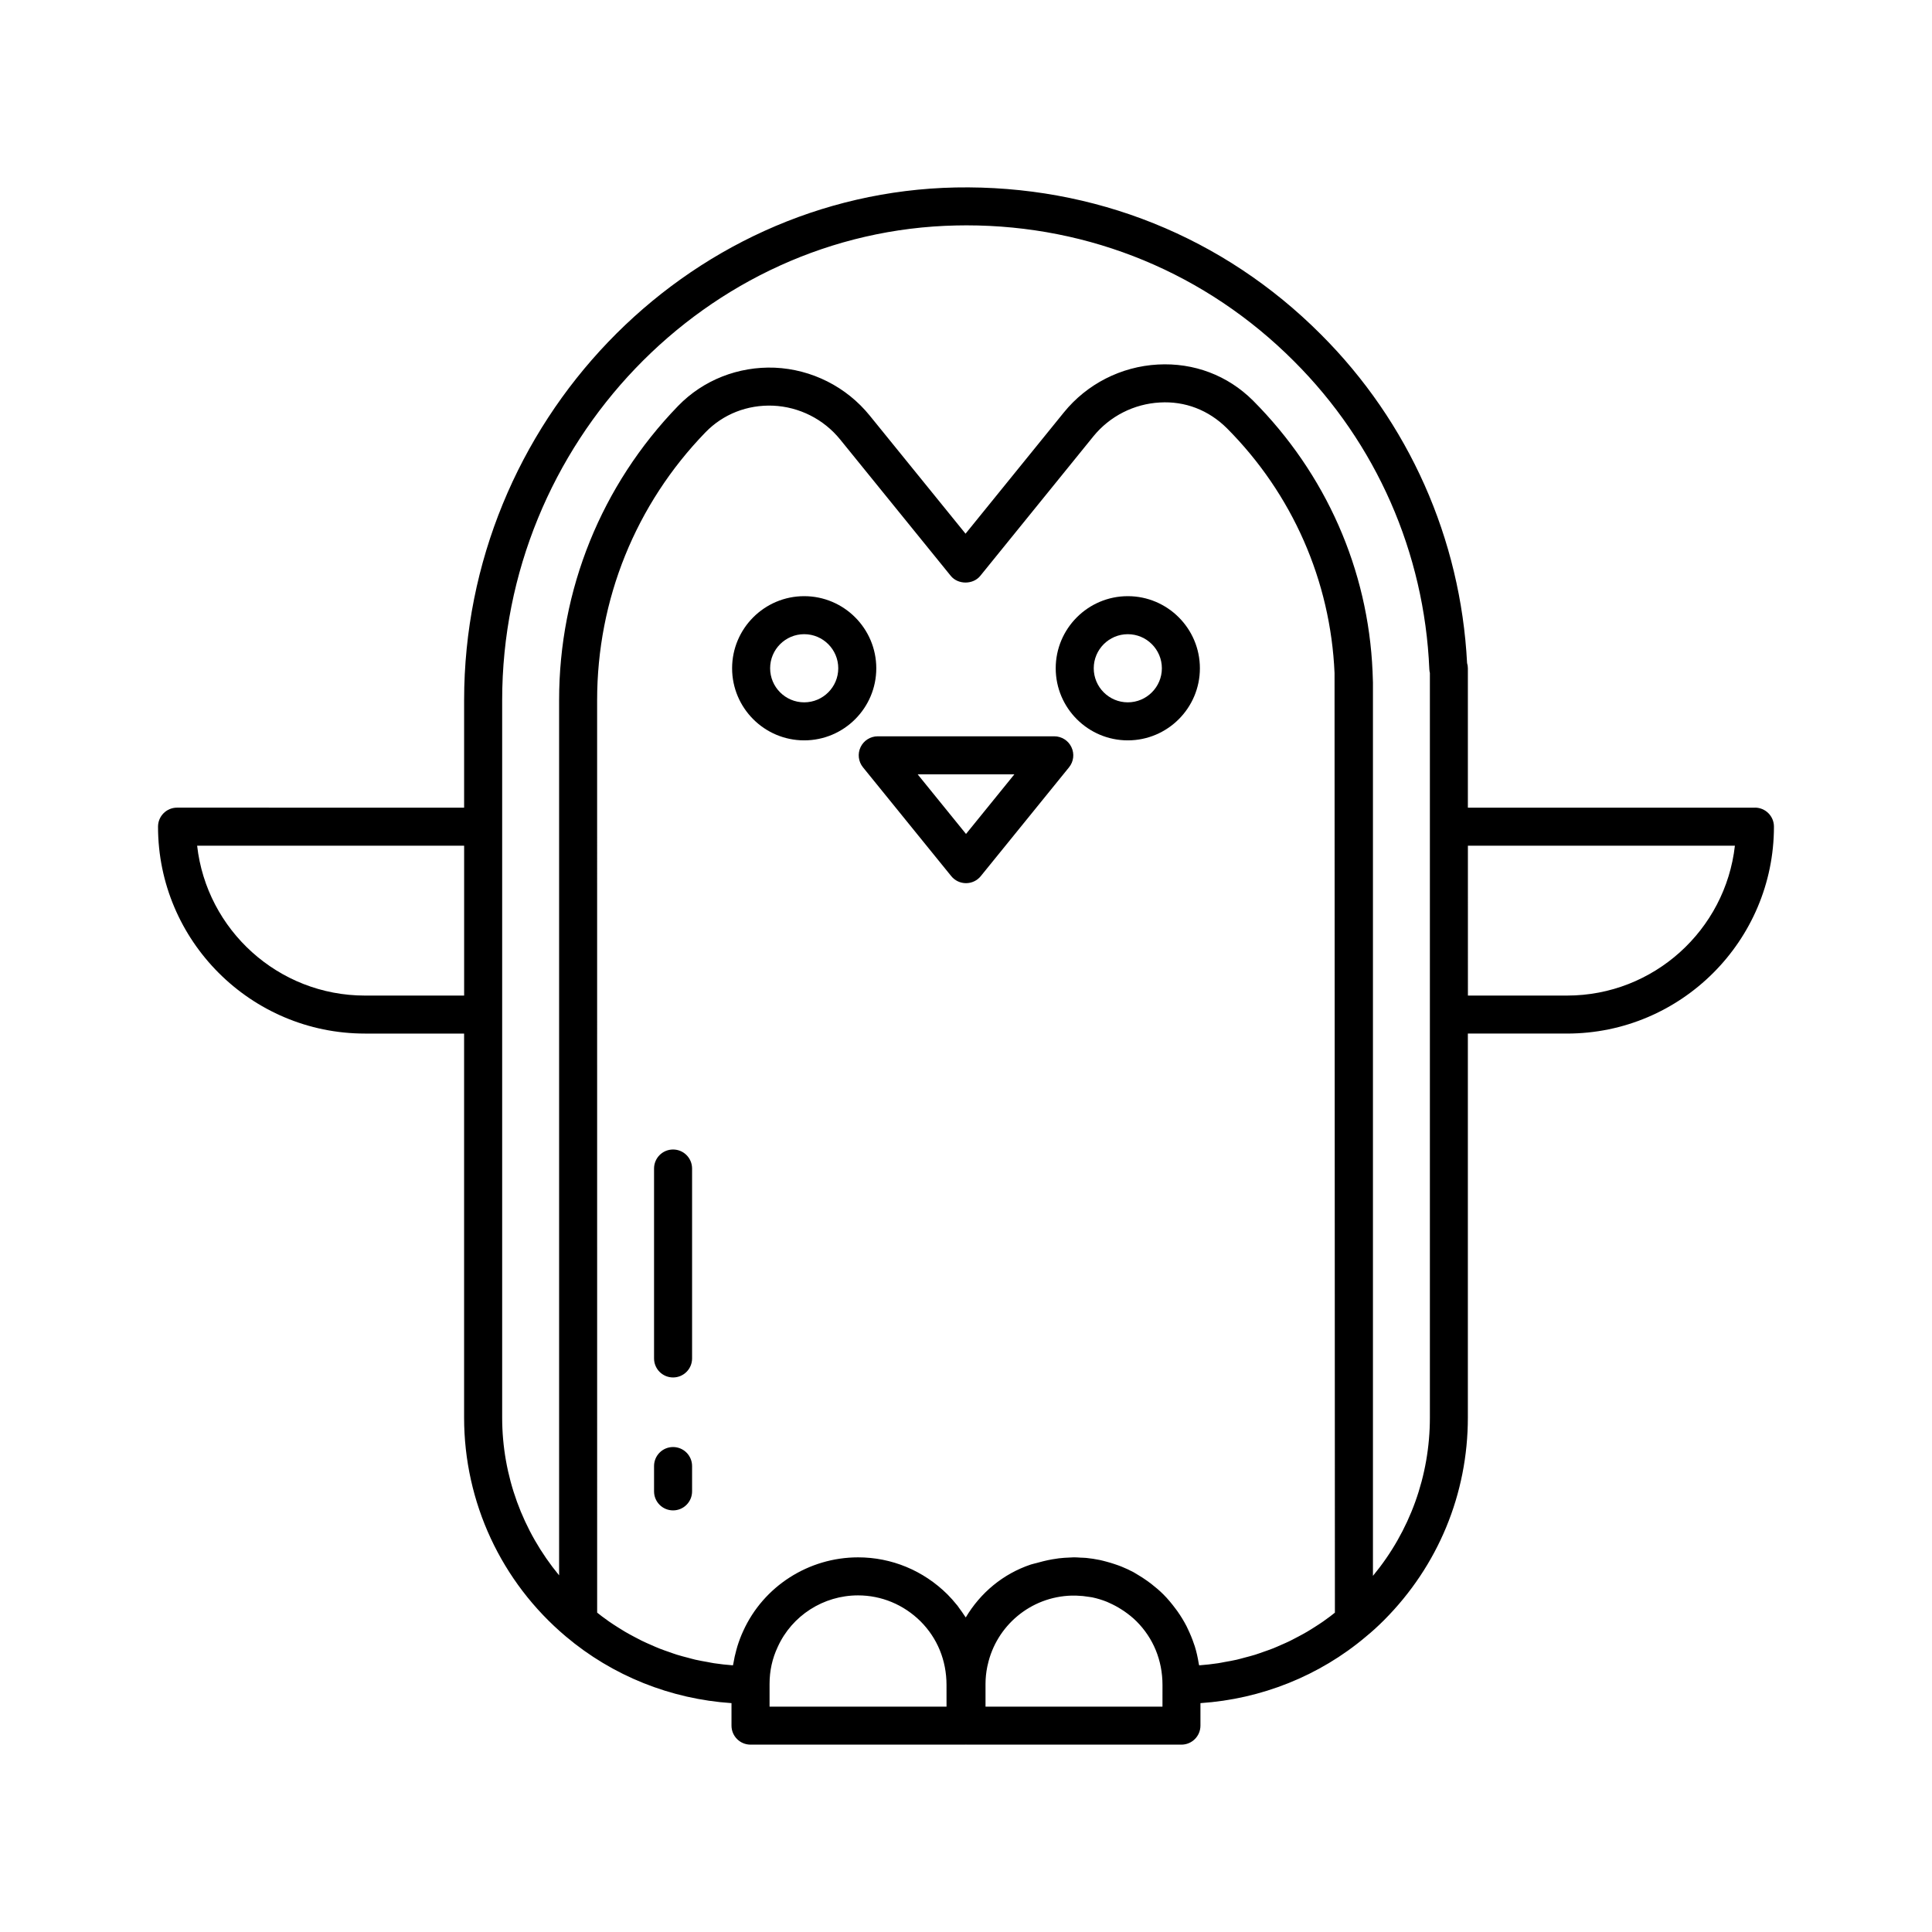 <?xml version="1.0" encoding="UTF-8"?>
<!-- Uploaded to: ICON Repo, www.svgrepo.com, Generator: ICON Repo Mixer Tools -->
<svg fill="#000000" width="800px" height="800px" version="1.1" viewBox="144 144 512 512" xmlns="http://www.w3.org/2000/svg">
 <g>
  <path d="m357.12 301.99c-10.535 0-19.105 8.57-19.105 19.109 0 10.535 8.57 19.105 19.105 19.105 10.535 0 19.105-8.57 19.105-19.105-0.004-10.539-8.574-19.109-19.105-19.109zm0 28.137c-4.981 0-9.027-4.051-9.027-9.027-0.004-4.981 4.047-9.035 9.027-9.035 4.981 0 9.027 4.055 9.027 9.031 0 4.981-4.051 9.031-9.027 9.031z"/>
  <path d="m442.88 301.99c-10.535 0-19.105 8.57-19.105 19.109 0 10.535 8.57 19.105 19.105 19.105 10.535 0 19.105-8.57 19.105-19.105-0.004-10.539-8.574-19.109-19.105-19.109zm0 28.137c-4.981 0-9.027-4.051-9.027-9.027 0-4.981 4.051-9.031 9.027-9.031 4.981 0 9.027 4.055 9.027 9.031 0 4.977-4.051 9.027-9.027 9.027z"/>
  <path d="m423.39 339.13h-46.781c-1.945 0-3.715 1.117-4.547 2.867-0.836 1.758-0.59 3.832 0.633 5.344l23.391 28.84c0.961 1.184 2.394 1.867 3.918 1.867 1.52 0 2.957-0.684 3.91-1.863l23.391-28.84c1.227-1.512 1.473-3.586 0.633-5.344-0.832-1.754-2.602-2.871-4.547-2.871zm-23.387 25.879-12.816-15.805h25.633z"/>
  <path d="m322.37 527.48c-2.785 0-5.039 2.254-5.039 5.039v6.711c0 2.785 2.254 5.039 5.039 5.039 2.785 0 5.039-2.254 5.039-5.039v-6.711c-0.004-2.785-2.258-5.039-5.039-5.039z"/>
  <path d="m322.37 448.63c-2.785 0-5.039 2.254-5.039 5.039v50.332c0 2.785 2.254 5.039 5.039 5.039 2.785 0 5.039-2.254 5.039-5.039v-50.332c-0.004-2.785-2.258-5.039-5.039-5.039z"/>
  <path d="m609.08 358.04h-76.078v-36.918c0-0.492-0.074-0.965-0.211-1.41-1.699-32.941-15.434-63.832-38.754-87.105-25.809-25.863-60.062-39.617-96.781-38.926-71.824 1.445-130.26 62.41-130.26 135.89v28.469l-76.078-0.004c-2.785 0-5.039 2.254-5.039 5.039 0 30.234 24.602 54.832 54.832 54.832h26.281v101.76c0 22.426 9.824 43.566 26.953 58.004 12.371 10.453 27.805 16.602 43.91 17.676v5.961c0 2.785 2.254 5.039 5.039 5.039h56.973c0.047 0 0.082-0.023 0.129-0.027 0.047 0 0.082 0.027 0.129 0.027h56.969c2.785 0 5.039-2.254 5.039-5.039v-5.961c16.109-1.074 31.535-7.215 43.828-17.602 0.02-0.016 0.043-0.035 0.062-0.055 0.008-0.008 0.016-0.012 0.027-0.02 0.004 0 0.004-0.004 0.004-0.008 1.523-1.238 3.07-2.641 4.738-4.309 14.32-14.375 22.207-33.441 22.207-53.688v-101.76h26.281c30.234 0 54.836-24.602 54.836-54.836 0-2.785-2.254-5.039-5.039-5.039zm-342.08 49.797h-26.281c-22.977 0-41.961-17.402-44.477-39.719h70.758zm127.84 188.44h-46.898v-6.035c0-3.457 0.719-6.731 2.168-9.797 3.758-8.297 12.113-13.652 21.277-13.652 6.211 0 12.098 2.449 16.57 6.879 4.434 4.438 6.879 10.32 6.879 16.871zm57.227 0h-46.895v-6.035c0-1.543 0.168-3.043 0.457-4.5 0.035-0.188 0.09-0.371 0.129-0.559 2.281-10.316 11.363-18.062 22.289-18.332 0.426-0.012 0.848 0 1.27 0.012 1.113 0.031 2.211 0.137 3.293 0.324 0.27 0.047 0.543 0.066 0.809 0.121 1.348 0.281 2.664 0.684 3.934 1.195 0.242 0.098 0.473 0.223 0.711 0.324 1.047 0.465 2.055 1.008 3.027 1.625 0.285 0.18 0.57 0.355 0.844 0.547 1.145 0.797 2.246 1.668 3.258 2.676 4.434 4.438 6.879 10.32 6.879 16.871zm44.453-23.93c-0.625 0.469-1.254 0.934-1.895 1.375-0.742 0.516-1.5 1.004-2.262 1.488-0.66 0.418-1.32 0.84-1.996 1.234-0.773 0.453-1.566 0.879-2.356 1.297-0.691 0.367-1.383 0.742-2.086 1.086-0.809 0.395-1.629 0.75-2.449 1.109-0.711 0.312-1.418 0.633-2.141 0.918-0.852 0.336-1.723 0.633-2.59 0.934-0.715 0.25-1.422 0.512-2.144 0.738-0.922 0.285-1.863 0.523-2.801 0.77-0.684 0.18-1.355 0.379-2.043 0.539-1.059 0.242-2.129 0.426-3.195 0.613-0.586 0.105-1.164 0.238-1.754 0.324-1.66 0.246-3.336 0.438-5.019 0.559-0.027-0.176-0.09-0.344-0.117-0.52-0.25-1.543-0.582-3.062-1.043-4.539-0.055-0.172-0.125-0.34-0.184-0.512-0.453-1.379-1.004-2.715-1.633-4.023-0.125-0.262-0.238-0.527-0.371-0.785-0.703-1.363-1.508-2.676-2.398-3.941-0.188-0.266-0.387-0.523-0.586-0.785-0.961-1.285-1.988-2.531-3.144-3.688-1-1-2.07-1.906-3.172-2.762-0.363-0.285-0.734-0.555-1.105-0.82-0.793-0.57-1.609-1.094-2.445-1.59-0.395-0.234-0.777-0.492-1.18-0.711-1.062-0.57-2.16-1.07-3.273-1.52-0.594-0.238-1.195-0.441-1.801-0.645-0.676-0.227-1.363-0.434-2.055-0.617-0.613-0.164-1.219-0.332-1.84-0.461-1.18-0.242-2.375-0.43-3.586-0.547-0.492-0.047-0.992-0.047-1.488-0.074-0.582-0.031-1.156-0.086-1.742-0.086-0.352 0-0.691 0.043-1.039 0.051-0.516 0.016-1.027 0.039-1.547 0.078-0.488 0.039-0.969 0.078-1.449 0.137-0.395 0.047-0.781 0.117-1.172 0.18-0.172 0.027-0.348 0.051-0.52 0.078-0.816 0.137-1.633 0.324-2.453 0.52-0.336 0.086-0.668 0.168-1 0.266-0.035 0.008-0.066 0.02-0.102 0.027-0.238 0.07-0.484 0.117-0.719 0.191-0.488 0.145-0.98 0.223-1.469 0.387-7.34 2.465-13.344 7.492-17.219 14.016-0.09-0.145-0.203-0.277-0.297-0.418-0.434-0.68-0.906-1.332-1.391-1.984-0.18-0.238-0.332-0.496-0.516-0.73-0.066-0.082-0.141-0.16-0.207-0.242-0.766-0.949-1.57-1.867-2.445-2.742-6.391-6.328-14.801-9.809-23.68-9.809-13.113 0-25.066 7.68-30.426 19.492-0.617 1.309-1.113 2.66-1.547 4.031-0.113 0.355-0.203 0.723-0.305 1.082-0.316 1.129-0.566 2.277-0.758 3.441-0.031 0.195-0.098 0.375-0.125 0.57-1.684-0.121-3.359-0.312-5.023-0.559-0.562-0.082-1.117-0.211-1.68-0.312-1.098-0.191-2.191-0.383-3.277-0.629-0.648-0.148-1.289-0.34-1.934-0.508-0.98-0.254-1.961-0.504-2.926-0.805-0.672-0.207-1.332-0.457-2-0.688-0.918-0.316-1.84-0.633-2.742-0.992-0.672-0.266-1.328-0.566-1.988-0.855-0.879-0.383-1.754-0.762-2.617-1.184-0.656-0.32-1.301-0.668-1.945-1.012-0.84-0.445-1.676-0.895-2.496-1.375-0.637-0.375-1.262-0.773-1.891-1.168-0.797-0.504-1.586-1.016-2.363-1.555-0.617-0.43-1.223-0.879-1.828-1.328-0.434-0.324-0.855-0.66-1.277-0.996l-0.008-241.79c0-26.668 10.195-51.883 28.703-70.996 4.715-4.859 11.121-7.336 17.922-7.07 6.934 0.309 13.41 3.57 17.781 8.961l29.312 36.141c1.91 2.363 5.914 2.363 7.824 0l29.961-36.961c4.336-5.344 10.762-8.613 17.629-8.984 6.656-0.395 12.895 1.988 17.762 6.82 17.348 17.402 27.477 40.453 28.531 64.871l0.094 249.02c-0.414 0.328-0.824 0.656-1.246 0.973zm26.414-209.27v156.59c0 15.477-5.328 30.148-15.09 41.953v-236.68c0-0.059 0-0.117-0.004-0.176l-0.098-2.805c-1.156-26.98-12.336-52.402-31.711-71.832-6.695-6.652-15.637-10.047-25.188-9.523-9.711 0.523-18.793 5.144-24.914 12.699l-26.051 32.133-25.402-31.316c-6.18-7.621-15.352-12.242-25.16-12.68-9.656-0.375-18.957 3.273-25.605 10.129-20.34 21.004-31.543 48.703-31.543 78v231.91c-9.648-11.684-15.09-26.367-15.09-41.809v-190.1c0-68.043 54.008-124.48 120.39-125.82 0.887-0.02 1.762-0.031 2.641-0.031 32.836 0 63.578 12.727 86.809 36.004 21.816 21.77 34.555 50.75 35.867 81.602 0.016 0.355 0.062 0.695 0.148 1.023zm36.359 44.758h-26.281l-0.004-39.719h70.758c-2.512 22.316-21.496 39.719-44.473 39.719z"/>
 </g>
</svg>